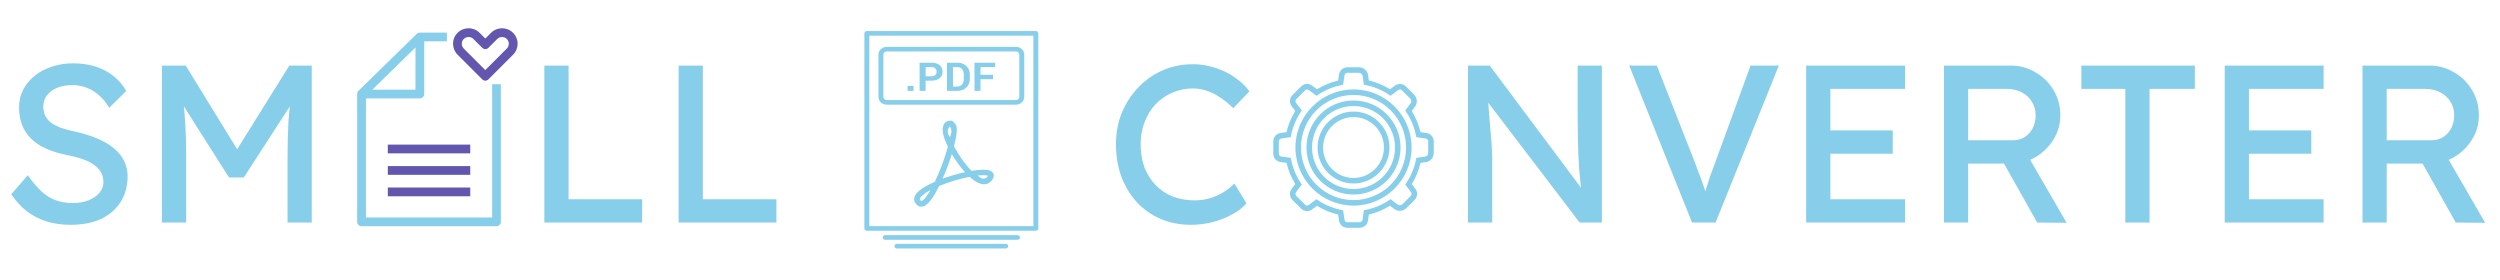 <svg width="483" height="54" viewBox="0 0 483 54" fill="none" xmlns="http://www.w3.org/2000/svg">
<path d="M13.606 43.433C11.959 43.433 10.428 43.217 9.013 42.783C7.626 42.35 6.355 41.7 5.2 40.833C4.073 39.938 3.062 38.84 2.167 37.54L5.373 33.857C6.789 35.879 8.146 37.28 9.446 38.06C10.746 38.84 12.292 39.23 14.083 39.23C15.18 39.23 16.177 39.057 17.073 38.71C17.968 38.364 18.676 37.887 19.196 37.28C19.716 36.674 19.976 35.98 19.976 35.2C19.976 34.68 19.889 34.189 19.716 33.727C19.542 33.265 19.268 32.846 18.892 32.471C18.546 32.095 18.084 31.748 17.506 31.431C16.957 31.113 16.307 30.838 15.556 30.607C14.805 30.347 13.938 30.131 12.956 29.957C11.396 29.64 10.038 29.221 8.883 28.701C7.727 28.181 6.76 27.531 5.98 26.751C5.2 25.971 4.622 25.09 4.246 24.108C3.871 23.096 3.683 21.97 3.683 20.728C3.683 19.515 3.943 18.388 4.463 17.348C5.012 16.308 5.749 15.412 6.673 14.661C7.626 13.881 8.738 13.289 10.009 12.885C11.28 12.451 12.653 12.235 14.126 12.235C15.686 12.235 17.116 12.437 18.416 12.841C19.716 13.246 20.871 13.853 21.882 14.661C22.893 15.441 23.731 16.409 24.395 17.565L21.102 20.814C20.524 19.861 19.875 19.067 19.152 18.431C18.43 17.767 17.636 17.276 16.769 16.958C15.902 16.611 14.978 16.438 13.996 16.438C12.869 16.438 11.887 16.611 11.05 16.958C10.212 17.305 9.547 17.796 9.056 18.431C8.594 19.038 8.363 19.76 8.363 20.598C8.363 21.204 8.478 21.768 8.71 22.288C8.941 22.779 9.287 23.227 9.75 23.631C10.241 24.006 10.891 24.353 11.699 24.671C12.508 24.96 13.476 25.22 14.603 25.451C16.191 25.797 17.607 26.245 18.849 26.794C20.091 27.314 21.146 27.935 22.012 28.657C22.879 29.38 23.529 30.188 23.962 31.084C24.424 31.979 24.655 32.947 24.655 33.987C24.655 35.923 24.208 37.598 23.312 39.014C22.417 40.429 21.146 41.527 19.499 42.307C17.852 43.058 15.888 43.433 13.606 43.433ZM31.286 43V12.668H35.879L46.929 30.651L44.719 30.607L55.898 12.668H60.231V43H55.552V30.564C55.552 27.964 55.609 25.624 55.725 23.544C55.869 21.464 56.1 19.399 56.418 17.348L57.025 18.951L47.102 34.29H44.242L34.623 19.125L35.099 17.348C35.417 19.283 35.634 21.277 35.749 23.328C35.894 25.35 35.966 27.762 35.966 30.564V43H31.286ZM105.169 43V12.668H109.849V38.494H124.062V43H105.169ZM131.109 43V12.668H135.788V38.494H150.001V43H131.109ZM230.077 43.433C227.968 43.433 226.033 43.058 224.271 42.307C222.509 41.556 220.977 40.487 219.678 39.1C218.378 37.685 217.367 36.024 216.644 34.117C215.951 32.211 215.604 30.116 215.604 27.834C215.604 25.668 215.98 23.66 216.731 21.811C217.511 19.933 218.58 18.287 219.938 16.871C221.295 15.456 222.87 14.358 224.661 13.578C226.452 12.798 228.387 12.408 230.467 12.408C231.94 12.408 233.37 12.639 234.757 13.101C236.172 13.535 237.443 14.156 238.57 14.965C239.725 15.745 240.664 16.64 241.386 17.651L238.267 20.901C237.429 20.063 236.577 19.37 235.71 18.821C234.872 18.244 234.006 17.81 233.11 17.521C232.244 17.232 231.363 17.088 230.467 17.088C229.052 17.088 227.723 17.362 226.481 17.911C225.267 18.431 224.198 19.168 223.274 20.121C222.379 21.074 221.671 22.215 221.151 23.544C220.631 24.844 220.371 26.274 220.371 27.834C220.371 29.481 220.616 30.983 221.107 32.34C221.627 33.669 222.35 34.81 223.274 35.764C224.198 36.717 225.296 37.454 226.567 37.974C227.867 38.465 229.297 38.71 230.857 38.71C231.81 38.71 232.749 38.58 233.674 38.32C234.598 38.06 235.465 37.685 236.273 37.194C237.082 36.703 237.819 36.125 238.483 35.46L240.823 39.273C240.159 40.053 239.249 40.761 238.093 41.397C236.967 42.032 235.696 42.538 234.28 42.913C232.894 43.26 231.493 43.433 230.077 43.433ZM283.614 43V12.668H287.817L306.363 37.497L305.67 37.887C305.554 37.165 305.453 36.385 305.366 35.547C305.28 34.68 305.193 33.77 305.106 32.817C305.049 31.835 304.991 30.809 304.933 29.741C304.904 28.643 304.875 27.502 304.846 26.317C304.817 25.133 304.803 23.905 304.803 22.634V12.668H309.483V43H305.193L286.951 19.081L287.427 18.475C287.572 20.237 287.687 21.739 287.774 22.981C287.889 24.194 287.976 25.234 288.034 26.101C288.12 26.939 288.178 27.632 288.207 28.181C288.236 28.701 288.25 29.134 288.25 29.481C288.279 29.827 288.294 30.131 288.294 30.391V43H283.614ZM326.901 43L314.768 12.668H320.098L327.334 31.084C327.68 31.979 327.984 32.788 328.244 33.511C328.533 34.233 328.778 34.897 328.98 35.504C329.183 36.081 329.37 36.63 329.544 37.15C329.717 37.67 329.89 38.19 330.064 38.71L328.937 38.754C329.139 38.06 329.356 37.338 329.587 36.587C329.818 35.836 330.078 35.013 330.367 34.117C330.685 33.222 331.06 32.211 331.494 31.084L338.21 12.668H343.67L331.45 43H326.901ZM348.949 43V12.668H368.058V17.175H353.629V38.494H368.058V43H348.949ZM351.073 29.697V25.191H365.675V29.697H351.073ZM375.566 43V12.668H388.479C390.212 12.668 391.801 13.101 393.245 13.968C394.718 14.806 395.888 15.961 396.755 17.435C397.621 18.879 398.055 20.511 398.055 22.331C398.055 23.978 397.621 25.509 396.755 26.924C395.888 28.34 394.733 29.481 393.288 30.347C391.844 31.185 390.241 31.604 388.479 31.604H380.246V43H375.566ZM393.592 43L385.879 29.307L390.688 28.224L399.268 43.043L393.592 43ZM380.246 27.098H388.912C389.75 27.098 390.501 26.895 391.165 26.491C391.829 26.058 392.349 25.48 392.725 24.758C393.101 24.006 393.288 23.183 393.288 22.288C393.288 21.277 393.043 20.396 392.552 19.645C392.089 18.864 391.425 18.258 390.558 17.825C389.721 17.391 388.767 17.175 387.699 17.175H380.246V27.098ZM410.611 43V17.175H402.118V12.668H424.044V17.175H415.291V43H410.611ZM429.814 43V12.668H448.923V17.175H434.494V38.494H448.923V43H429.814ZM431.938 29.697V25.191H446.54V29.697H431.938ZM456.431 43V12.668H469.344C471.077 12.668 472.666 13.101 474.11 13.968C475.583 14.806 476.753 15.961 477.62 17.435C478.487 18.879 478.92 20.511 478.92 22.331C478.92 23.978 478.487 25.509 477.62 26.924C476.753 28.34 475.598 29.481 474.153 30.347C472.709 31.185 471.106 31.604 469.344 31.604H461.111V43H456.431ZM474.457 43L466.744 29.307L471.554 28.224L480.133 43.043L474.457 43ZM461.111 27.098H469.777C470.615 27.098 471.366 26.895 472.03 26.491C472.695 26.058 473.215 25.48 473.59 24.758C473.966 24.006 474.153 23.183 474.153 22.288C474.153 21.277 473.908 20.396 473.417 19.645C472.955 18.864 472.29 18.258 471.424 17.825C470.586 17.391 469.633 17.175 468.564 17.175H461.111V27.098Z" fill="#87CEEB"/>
<path d="M260.3 13V13.002H260.254C259.47 13.024 258.809 13.611 258.698 14.389L258.529 15.564C257.086 15.897 255.709 16.468 254.453 17.253L253.502 16.541C253.19 16.309 252.805 16.197 252.417 16.224C252.029 16.252 251.664 16.419 251.389 16.693L249.693 18.39C249.419 18.665 249.253 19.03 249.225 19.418C249.197 19.806 249.309 20.191 249.54 20.503L250.249 21.45C249.46 22.707 248.887 24.087 248.554 25.534L247.389 25.699C247.003 25.756 246.651 25.949 246.397 26.243C246.142 26.538 246.001 26.913 246 27.303V29.704C246 30.503 246.596 31.189 247.389 31.303L248.561 31.472C248.895 32.918 249.463 34.294 250.25 35.552L249.539 36.501C249.307 36.813 249.195 37.199 249.222 37.587C249.25 37.975 249.417 38.341 249.691 38.617L251.387 40.308C251.953 40.874 252.858 40.944 253.5 40.464L254.445 39.756C255.703 40.544 257.084 41.117 258.531 41.449L258.698 42.617C258.812 43.41 259.499 44.006 260.3 44.005H262.698C263.087 44.003 263.462 43.862 263.755 43.607C264.049 43.353 264.241 43.001 264.297 42.617L264.466 41.443C265.912 41.109 267.292 40.537 268.549 39.749L269.39 40.38C270.096 40.909 271.09 40.835 271.712 40.212L273.309 38.617C273.583 38.341 273.75 37.975 273.778 37.587C273.805 37.199 273.693 36.813 273.461 36.501L272.753 35.556C273.541 34.299 274.113 32.919 274.446 31.473L275.474 31.323C275.897 31.261 276.284 31.049 276.564 30.725C276.845 30.402 276.999 29.988 277 29.56V27.302C276.999 26.912 276.858 26.536 276.603 26.242C276.349 25.948 275.997 25.755 275.611 25.698L274.436 25.529C274.103 24.086 273.532 22.709 272.747 21.453L273.375 20.612C273.63 20.269 273.753 19.846 273.723 19.42C273.692 18.994 273.51 18.593 273.208 18.29L271.612 16.695C271.337 16.421 270.972 16.254 270.584 16.226C270.196 16.197 269.811 16.309 269.499 16.541L268.554 17.249C267.295 16.461 265.913 15.888 264.465 15.556L264.318 14.529C264.256 14.105 264.045 13.718 263.722 13.438C263.4 13.157 262.987 13.002 262.559 13H260.301H260.3ZM260.282 14.071H262.558C262.915 14.071 263.21 14.328 263.26 14.68L263.504 16.374L263.874 16.445C265.47 16.761 266.988 17.388 268.339 18.295L268.655 18.505L270.137 17.396C270.243 17.315 270.374 17.277 270.507 17.286C270.639 17.296 270.763 17.354 270.856 17.449L272.453 19.045C272.575 19.165 272.649 19.325 272.661 19.495C272.674 19.666 272.623 19.835 272.52 19.971L271.488 21.346L271.699 21.662C272.604 23.011 273.232 24.526 273.547 26.119L273.62 26.49L275.462 26.755C275.735 26.795 275.932 27.022 275.931 27.299V29.557C275.931 29.914 275.677 30.21 275.324 30.262L273.631 30.505L273.557 30.875C273.241 32.471 272.612 33.988 271.705 35.339L271.495 35.654L272.605 37.139C272.685 37.245 272.724 37.375 272.714 37.507C272.704 37.639 272.647 37.762 272.552 37.855L270.956 39.452C270.836 39.573 270.675 39.647 270.505 39.658C270.334 39.67 270.165 39.62 270.029 39.516L268.652 38.485L268.337 38.696C266.987 39.601 265.471 40.229 263.876 40.544L263.504 40.619L263.241 42.456C263.223 42.587 263.158 42.708 263.059 42.794C262.959 42.881 262.831 42.928 262.698 42.928H260.3C260.167 42.929 260.038 42.882 259.938 42.795C259.838 42.708 259.772 42.588 259.754 42.456L259.494 40.627L259.122 40.554C257.526 40.237 256.009 39.607 254.659 38.7L254.343 38.489L252.861 39.6C252.755 39.681 252.624 39.719 252.492 39.71C252.359 39.7 252.235 39.642 252.142 39.548L250.447 37.849C250.352 37.757 250.295 37.633 250.285 37.501C250.275 37.369 250.314 37.238 250.395 37.133L251.509 35.647L251.299 35.332C250.394 33.982 249.767 32.466 249.452 30.872L249.378 30.5L247.539 30.235C247.409 30.22 247.288 30.158 247.202 30.059C247.115 29.961 247.067 29.834 247.069 29.703V27.302C247.069 27.024 247.265 26.798 247.539 26.759L249.369 26.496L249.443 26.124C249.76 24.528 250.39 23.011 251.297 21.661L251.507 21.348L250.397 19.863C250.317 19.757 250.278 19.627 250.288 19.494C250.298 19.363 250.355 19.239 250.45 19.147L252.144 17.451C252.237 17.357 252.361 17.3 252.492 17.29C252.624 17.28 252.755 17.318 252.861 17.398L254.35 18.512L254.663 18.301C256.012 17.398 257.527 16.771 259.12 16.457L259.491 16.384L259.754 14.546C259.772 14.417 259.834 14.299 259.931 14.212C260.028 14.125 260.153 14.076 260.282 14.073V14.071ZM261.5 17.278C255.309 17.278 250.278 22.311 250.278 28.502C250.278 34.694 255.309 39.724 261.5 39.724C267.691 39.724 272.722 34.694 272.722 28.502C272.722 22.311 267.691 17.278 261.5 17.278ZM261.5 18.347C262.834 18.346 264.155 18.608 265.387 19.118C266.619 19.628 267.739 20.376 268.682 21.32C269.625 22.263 270.373 23.383 270.883 24.615C271.392 25.848 271.654 27.168 271.653 28.502C271.654 29.836 271.392 31.157 270.882 32.389C270.373 33.621 269.625 34.741 268.682 35.684C267.739 36.627 266.619 37.375 265.387 37.885C264.154 38.395 262.834 38.656 261.5 38.655C260.166 38.656 258.846 38.395 257.613 37.885C256.381 37.375 255.261 36.627 254.318 35.684C253.375 34.741 252.627 33.621 252.118 32.389C251.608 31.157 251.346 29.836 251.347 28.502C251.347 22.888 255.886 18.347 261.5 18.347ZM261.5 19.416C256.489 19.416 252.414 23.491 252.414 28.502C252.414 33.514 256.489 37.588 261.5 37.588C266.511 37.588 270.586 33.514 270.586 28.502C270.586 23.491 266.511 19.416 261.5 19.416ZM261.5 20.485C265.934 20.485 269.517 24.068 269.517 28.502C269.517 32.936 265.934 36.519 261.5 36.519C260.447 36.52 259.404 36.314 258.431 35.911C257.457 35.509 256.573 34.918 255.828 34.174C255.084 33.429 254.493 32.545 254.091 31.572C253.688 30.598 253.482 29.555 253.483 28.502C253.483 24.068 257.066 20.485 261.5 20.485ZM261.5 21.554C257.67 21.554 254.554 24.672 254.554 28.502C254.556 30.344 255.289 32.109 256.591 33.411C257.893 34.714 259.658 35.446 261.5 35.448C263.342 35.446 265.107 34.714 266.409 33.411C267.711 32.109 268.444 30.344 268.446 28.502C268.446 24.672 265.33 21.554 261.5 21.554ZM261.5 22.623C262.272 22.622 263.037 22.773 263.751 23.069C264.464 23.364 265.112 23.797 265.658 24.343C266.204 24.889 266.637 25.538 266.932 26.251C267.227 26.965 267.378 27.73 267.377 28.502C267.378 29.274 267.227 30.039 266.932 30.753C266.637 31.466 266.204 32.114 265.658 32.66C265.112 33.206 264.464 33.639 263.75 33.934C263.037 34.229 262.272 34.38 261.5 34.379C260.728 34.38 259.963 34.229 259.25 33.934C258.536 33.639 257.888 33.206 257.342 32.66C256.796 32.114 256.363 31.466 256.068 30.753C255.773 30.039 255.622 29.274 255.623 28.502C255.623 25.249 258.248 22.623 261.5 22.623Z" fill="#87CEEB"/>
<path d="M95.083 16.266V42.011H70.701V19.01H81.115C81.587 19.01 81.961 18.627 81.961 18.164V7.991H86.335V6.298H81.115C80.901 6.298 80.687 6.378 80.518 6.539L69.249 17.558C69.08 17.718 69 17.941 69 18.164V42.857C69 43.329 69.383 43.703 69.846 43.703H95.92C96.392 43.703 96.766 43.32 96.766 42.857V16.266H95.074H95.083ZM80.269 9.166V17.326H71.931L80.269 9.166Z" fill="#87CEEB"/>
<path d="M90.851 36.229H74.924V37.922H90.851V36.229Z" fill="#6256AF"/>
<path d="M90.851 32.087H74.924V33.779H90.851V32.087Z" fill="#6256AF"/>
<path d="M90.851 27.936H74.924V29.628H90.851V27.936Z" fill="#6256AF"/>
<path d="M93.764 15.58C93.551 15.58 93.328 15.5 93.168 15.331L88.411 10.574C87.841 10.004 87.529 9.256 87.529 8.454C87.529 7.652 87.841 6.895 88.411 6.334C89.578 5.167 91.484 5.167 92.651 6.334L93.764 7.447L94.878 6.334C96.045 5.167 97.951 5.167 99.118 6.334C99.688 6.904 100 7.652 100 8.454C100 9.256 99.688 10.013 99.118 10.574L94.361 15.331C94.192 15.5 93.978 15.58 93.764 15.58ZM90.522 7.153C90.183 7.153 89.854 7.278 89.595 7.536C89.088 8.044 89.088 8.873 89.595 9.38L93.755 13.54L97.915 9.38C98.165 9.131 98.299 8.81 98.299 8.454C98.299 8.098 98.165 7.777 97.915 7.527C97.408 7.02 96.579 7.02 96.072 7.527L94.361 9.238C94.201 9.398 93.987 9.487 93.764 9.487C93.542 9.487 93.328 9.398 93.168 9.238L91.457 7.527C91.199 7.269 90.869 7.144 90.531 7.144L90.522 7.153Z" fill="#6256AF"/>
<path d="M200.124 44.583H167.476C167.414 44.583 167.352 44.572 167.294 44.549C167.236 44.527 167.184 44.494 167.139 44.453C167.095 44.411 167.06 44.362 167.036 44.308C167.012 44.254 167 44.196 167 44.138V6.445C167 6.387 167.012 6.329 167.036 6.275C167.06 6.221 167.095 6.172 167.139 6.13C167.184 6.089 167.236 6.056 167.294 6.034C167.352 6.011 167.414 6 167.476 6H200.124C200.186 6 200.248 6.011 200.306 6.034C200.364 6.056 200.416 6.089 200.461 6.13C200.505 6.172 200.54 6.221 200.564 6.275C200.588 6.329 200.6 6.387 200.6 6.445V44.138C200.6 44.196 200.588 44.254 200.564 44.308C200.54 44.362 200.505 44.411 200.461 44.453C200.416 44.494 200.364 44.527 200.306 44.549C200.248 44.572 200.186 44.583 200.124 44.583ZM167.952 43.693H199.648V6.89H167.952V43.693Z" fill="#87CEEB"/>
<path d="M196.298 20.218H171.303C170.429 20.218 169.717 19.549 169.717 18.726V10.543C169.717 9.72 170.428 9.05 171.303 9.05H196.298C197.172 9.05 197.883 9.72 197.883 10.543V18.726C197.883 19.549 197.172 20.218 196.298 20.218ZM171.303 9.941C170.953 9.941 170.669 10.211 170.669 10.543V18.726C170.669 19.058 170.953 19.328 171.303 19.328H196.298C196.646 19.328 196.931 19.058 196.931 18.726V10.543C196.931 10.211 196.646 9.941 196.298 9.941H171.303Z" fill="#87CEEB"/>
<path d="M176.501 17.56H175.337V16.605H176.501V17.56ZM178.83 15.584V17.56H177.666V12.114H179.967C180.633 12.114 181.159 12.271 181.533 12.585C181.922 12.913 182.102 13.332 182.102 13.855C182.102 14.366 181.922 14.785 181.533 15.112C181.159 15.426 180.633 15.584 179.967 15.584H178.83ZM178.83 14.732H179.967C180.3 14.732 180.535 14.654 180.702 14.497C180.868 14.327 180.951 14.117 180.951 13.855C180.951 13.594 180.868 13.384 180.702 13.214C180.535 13.044 180.3 12.952 179.967 12.952H178.83V14.732ZM182.961 17.56V12.114H184.944C185.651 12.114 186.233 12.324 186.69 12.742C187.148 13.175 187.37 13.724 187.37 14.379V15.283C187.37 15.95 187.148 16.5 186.69 16.919C186.233 17.351 185.651 17.56 184.944 17.56H182.961ZM184.112 12.952V16.722H184.875C185.291 16.722 185.623 16.592 185.859 16.317C186.094 16.055 186.205 15.714 186.205 15.283V14.379C186.205 13.96 186.094 13.62 185.859 13.344C185.623 13.083 185.291 12.952 184.875 12.952L184.112 12.952ZM191.847 15.296H189.436V17.56H188.271V12.114H192.263V12.952H189.436V14.457H191.848V15.296H191.847ZM196.588 46.324H171.025C170.962 46.325 170.899 46.315 170.84 46.293C170.781 46.271 170.728 46.238 170.682 46.197C170.637 46.156 170.601 46.106 170.577 46.051C170.552 45.997 170.54 45.938 170.54 45.879C170.54 45.82 170.552 45.761 170.577 45.706C170.601 45.652 170.637 45.602 170.682 45.561C170.728 45.52 170.781 45.487 170.84 45.465C170.899 45.443 170.962 45.432 171.025 45.434H196.588C196.651 45.434 196.713 45.445 196.771 45.468C196.828 45.49 196.881 45.523 196.925 45.564C196.969 45.605 197.005 45.654 197.028 45.709C197.052 45.763 197.065 45.82 197.065 45.879C197.065 45.937 197.052 45.995 197.028 46.049C197.005 46.103 196.969 46.153 196.925 46.194C196.881 46.235 196.828 46.268 196.771 46.29C196.713 46.313 196.651 46.324 196.588 46.324ZM194.315 48H173.285C173.158 48 173.037 47.953 172.948 47.87C172.859 47.786 172.809 47.673 172.809 47.555C172.809 47.437 172.859 47.324 172.948 47.24C173.037 47.157 173.158 47.11 173.285 47.11H194.315C194.578 47.11 194.791 47.309 194.791 47.555C194.791 47.801 194.578 48 194.315 48ZM189.949 32.787C189.338 32.787 188.59 32.852 187.702 33.01C186.483 31.779 185.207 29.998 184.32 28.244C185.207 24.695 184.764 24.198 184.569 23.963C184.348 23.701 184.057 23.295 183.724 23.295C183.585 23.295 183.197 23.36 183.044 23.399C182.657 23.531 182.462 23.805 182.282 24.172C181.811 25.22 182.462 26.987 183.127 28.362C182.559 30.495 181.603 33.049 180.605 35.13C178.082 36.217 176.737 37.291 176.612 38.325C176.571 38.691 176.667 39.241 177.36 39.739C177.541 39.87 177.763 39.935 177.999 39.935C178.581 39.935 179.177 39.516 179.856 38.613C180.355 37.959 180.896 37.055 181.45 35.929C183.225 35.196 185.443 34.528 187.328 34.162C188.382 35.118 189.324 35.602 190.142 35.602C190.738 35.602 191.252 35.34 191.626 34.842C192.014 34.331 192.097 33.873 191.889 33.481C191.626 33.01 191.002 32.787 189.949 32.787ZM178.013 38.875C177.707 38.652 177.721 38.495 177.721 38.443C177.763 38.089 178.345 37.474 179.773 36.714C178.692 38.6 178.109 38.848 178.013 38.875ZM183.488 24.434C183.516 24.421 184.181 25.128 183.543 26.463C182.601 25.547 183.419 24.46 183.488 24.434ZM182.102 34.528C182.781 33.01 183.419 31.321 183.89 29.762C184.639 31.032 185.54 32.276 186.441 33.258C185.013 33.572 183.502 34.018 182.102 34.528ZM190.711 34.227C190.503 34.502 190.059 34.502 189.907 34.502C189.546 34.502 189.422 34.306 188.867 33.913C189.324 33.861 189.74 33.847 190.073 33.847C190.669 33.847 190.78 33.926 190.863 33.965C190.849 34.018 190.808 34.096 190.711 34.227Z" fill="#87CEEB"/>
</svg>
